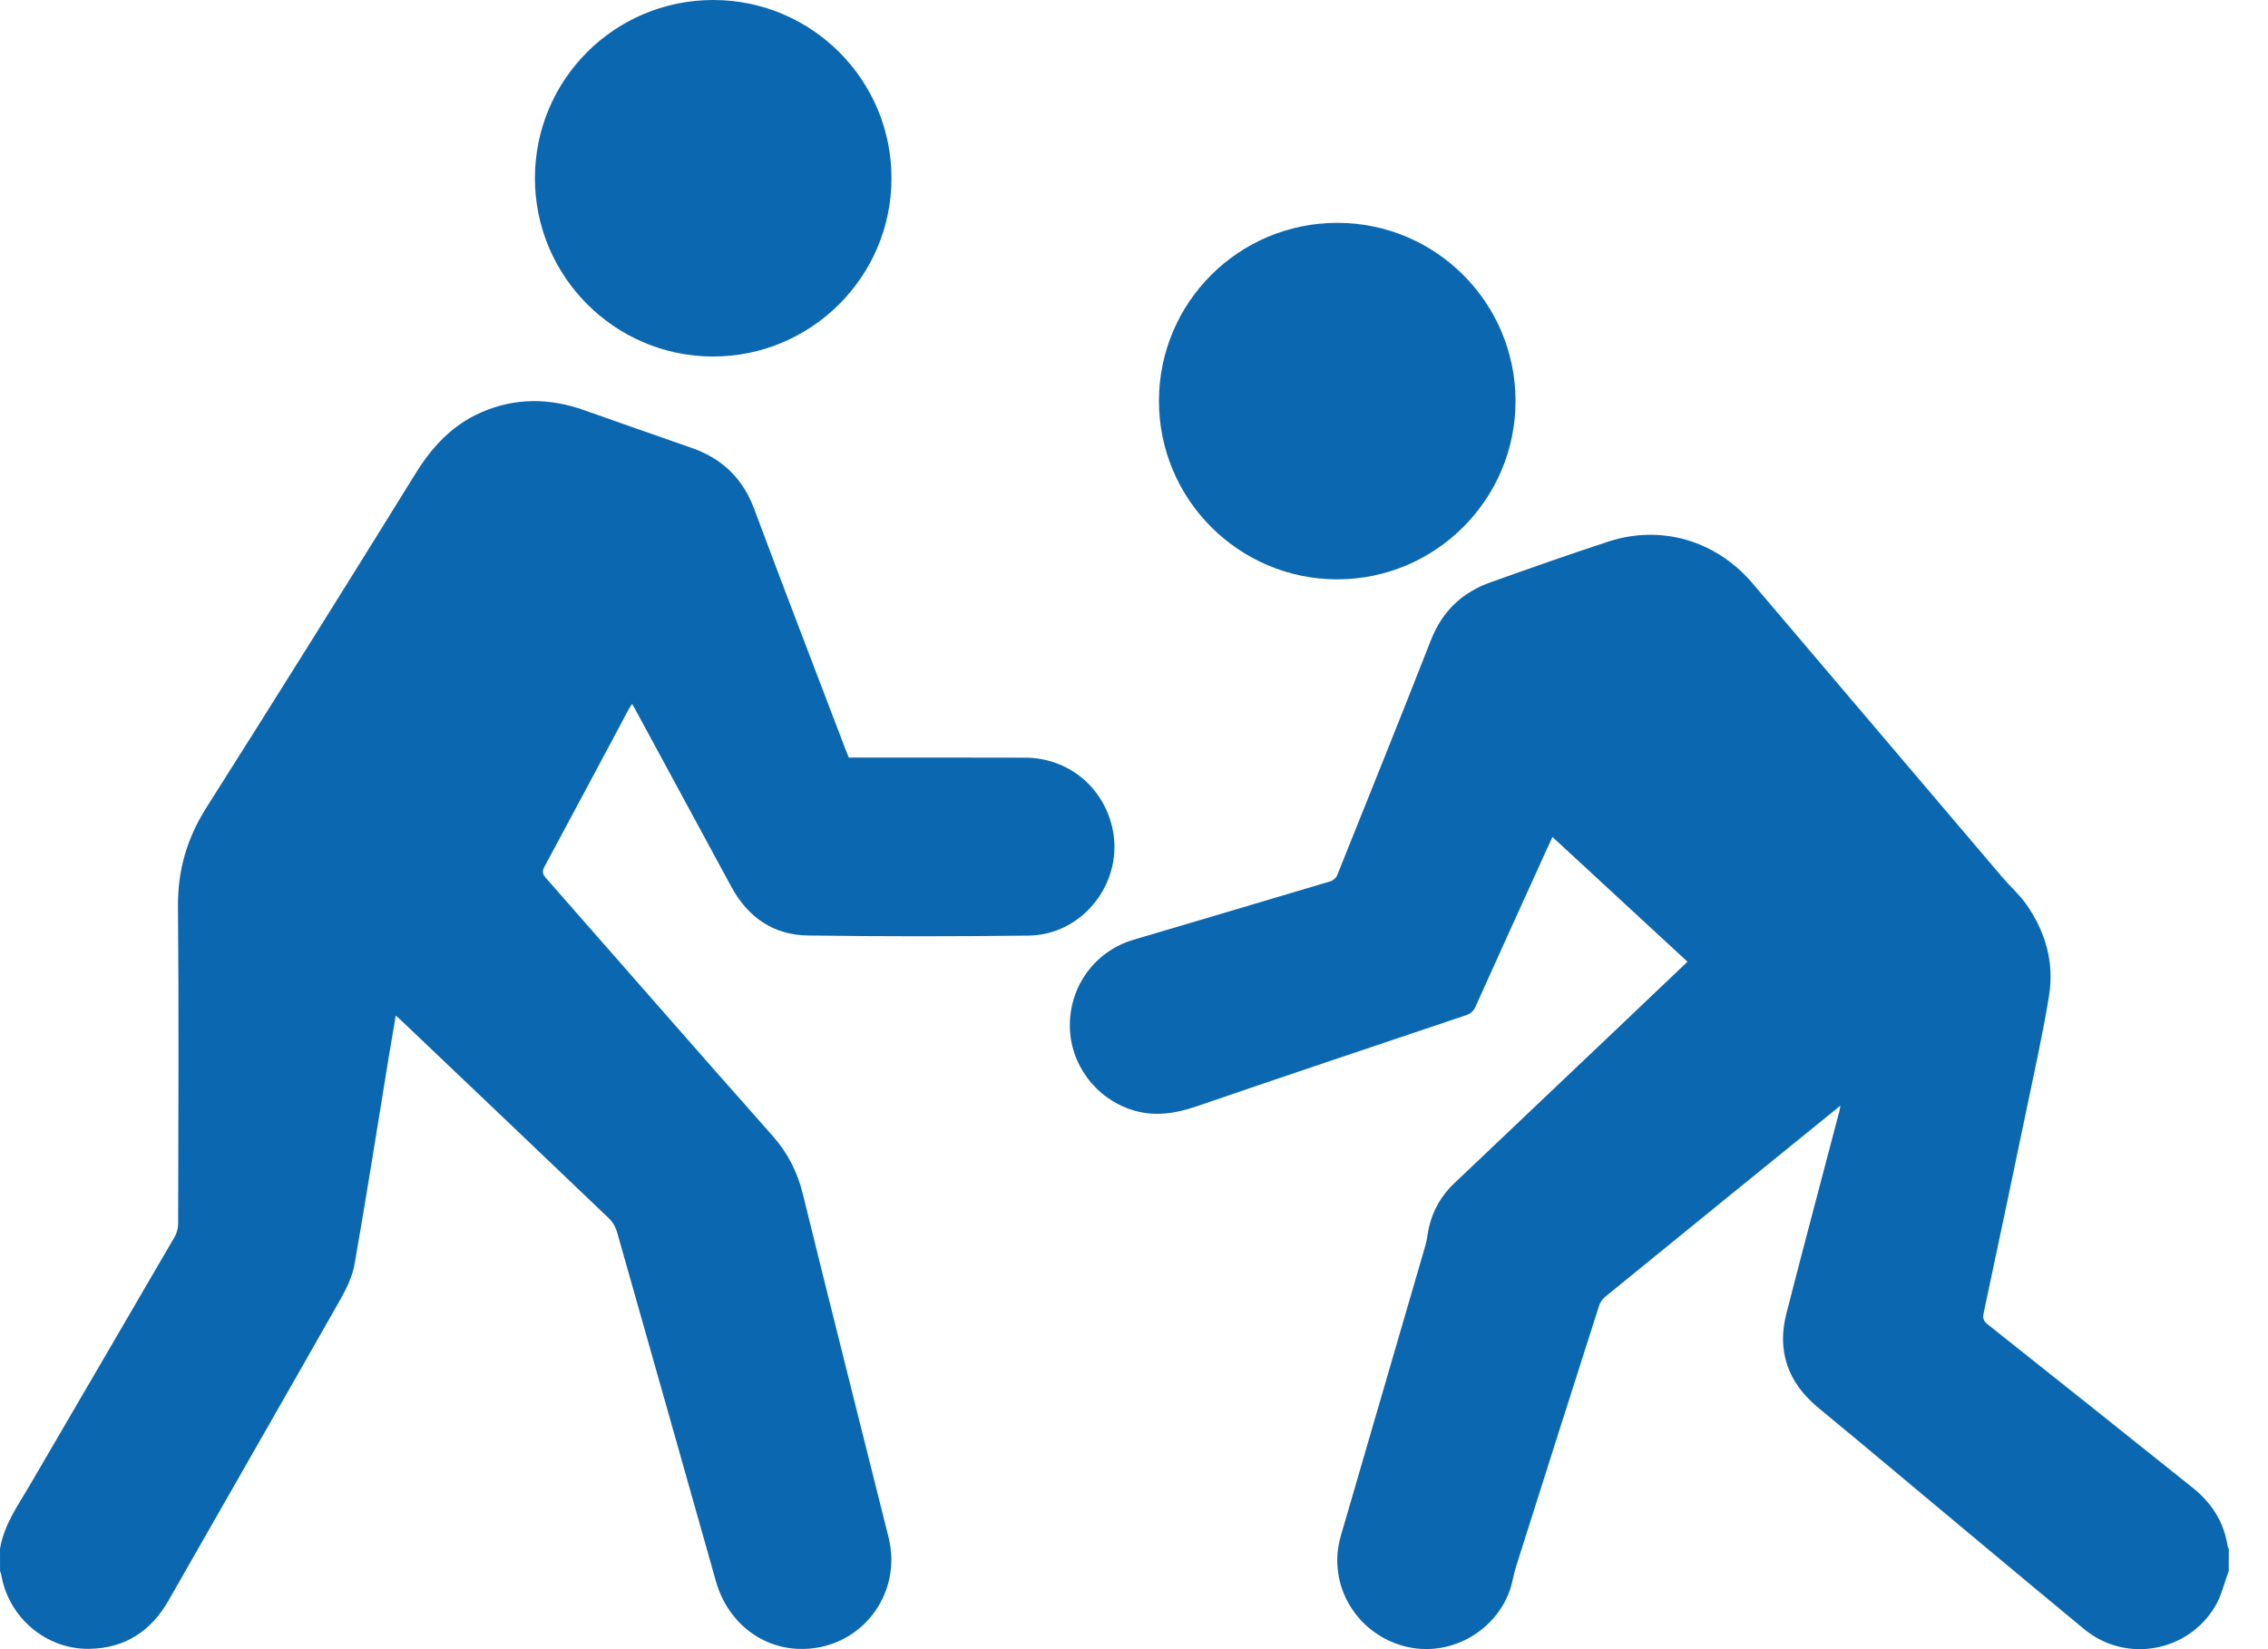<svg width="55" height="40" viewBox="0 0 55 40" fill="none" xmlns="http://www.w3.org/2000/svg">
<path d="M0 37.563C0.098 36.981 0.437 36.511 0.725 36.019C1.894 34.012 3.068 32.008 4.235 30C4.288 29.909 4.32 29.791 4.32 29.685C4.325 27.118 4.338 24.551 4.316 21.984C4.308 21.101 4.538 20.326 5.009 19.582C6.716 16.888 8.406 14.184 10.085 11.473C10.486 10.826 10.977 10.303 11.679 9.998C12.498 9.643 13.327 9.652 14.163 9.948C15.031 10.256 15.901 10.559 16.771 10.863C17.511 11.121 18.014 11.601 18.292 12.35C19.017 14.299 19.767 16.238 20.506 18.181C20.53 18.244 20.557 18.305 20.585 18.375C20.654 18.375 20.722 18.375 20.789 18.375C22.146 18.375 23.503 18.372 24.859 18.377C25.888 18.381 26.737 19.064 26.971 20.061C27.276 21.366 26.282 22.678 24.941 22.693C23.157 22.714 21.372 22.716 19.588 22.69C18.751 22.678 18.134 22.245 17.734 21.507C16.969 20.092 16.203 18.679 15.437 17.265C15.405 17.206 15.372 17.148 15.33 17.072C15.294 17.129 15.266 17.167 15.244 17.208C14.566 18.478 13.889 19.748 13.207 21.016C13.148 21.126 13.149 21.194 13.235 21.291C15.067 23.375 16.89 25.468 18.731 27.544C19.102 27.961 19.335 28.418 19.468 28.957C20.151 31.734 20.853 34.508 21.547 37.283C21.904 38.71 20.823 40.049 19.359 39.993C18.42 39.958 17.634 39.314 17.362 38.355C16.562 35.527 15.764 32.699 14.96 29.872C14.927 29.756 14.855 29.635 14.767 29.551C13.087 27.944 11.402 26.342 9.718 24.74C9.686 24.709 9.652 24.682 9.598 24.633C9.539 24.98 9.482 25.303 9.429 25.628C9.156 27.304 8.892 28.981 8.6 30.654C8.549 30.951 8.409 31.243 8.259 31.509C6.875 33.949 5.477 36.383 4.087 38.82C3.662 39.565 3.03 39.977 2.169 39.992C1.125 40.011 0.216 39.241 0.034 38.214C0.028 38.176 0.012 38.141 0.001 38.104C0 37.923 0 37.743 0 37.563Z" fill="#0B68B0"/>
<path d="M54.048 38.103C53.941 38.39 53.873 38.701 53.719 38.96C53.052 40.08 51.546 40.344 50.541 39.514C48.706 37.997 46.883 36.465 45.055 34.94C44.727 34.666 44.394 34.398 44.067 34.122C43.354 33.521 43.089 32.763 43.321 31.857C43.738 30.229 44.172 28.606 44.598 26.981C44.609 26.939 44.616 26.897 44.632 26.816C44.31 27.077 44.018 27.313 43.727 27.55C42.124 28.852 40.52 30.154 38.92 31.459C38.856 31.512 38.802 31.595 38.777 31.675C38.103 33.784 37.431 35.893 36.763 38.004C36.702 38.196 36.677 38.4 36.608 38.589C36.244 39.587 35.168 40.176 34.14 39.949C33.084 39.715 32.356 38.754 32.435 37.687C32.447 37.526 32.483 37.364 32.528 37.208C33.205 34.877 33.886 32.547 34.564 30.217C34.608 30.067 34.62 29.908 34.656 29.755C34.753 29.344 34.958 28.993 35.263 28.703C36.63 27.403 37.998 26.106 39.365 24.808C39.879 24.32 40.392 23.83 40.922 23.326C39.831 22.318 38.747 21.316 37.648 20.301C37.581 20.447 37.521 20.578 37.461 20.708C36.901 21.942 36.34 23.175 35.785 24.41C35.734 24.524 35.668 24.585 35.552 24.624C33.38 25.355 31.206 26.082 29.039 26.827C28.518 27.006 28.009 27.093 27.472 26.927C26.566 26.646 25.941 25.805 25.944 24.863C25.947 23.9 26.566 23.067 27.486 22.794C29.08 22.321 30.675 21.851 32.268 21.374C32.331 21.355 32.403 21.29 32.427 21.229C33.189 19.331 33.954 17.434 34.699 15.529C34.972 14.829 35.455 14.369 36.148 14.123C37.096 13.785 38.044 13.45 38.999 13.137C40.288 12.716 41.619 13.111 42.505 14.154C44.525 16.53 46.543 18.907 48.562 21.283C48.752 21.505 48.976 21.701 49.142 21.939C49.603 22.6 49.82 23.342 49.691 24.143C49.557 24.98 49.374 25.809 49.201 26.64C48.84 28.379 48.472 30.117 48.103 31.855C48.078 31.975 48.104 32.044 48.202 32.122C49.864 33.441 51.524 34.763 53.179 36.089C53.634 36.453 53.933 36.918 54.022 37.504C54.025 37.525 54.04 37.544 54.049 37.563C54.048 37.743 54.048 37.923 54.048 38.103Z" fill="#0B68B0"/>
<path d="M17.3 8.7454e-07C19.689 0.002 21.624 1.941 21.619 4.331C21.615 6.717 19.669 8.653 17.282 8.647C14.904 8.641 12.971 6.7 12.972 4.321C12.973 1.93 14.908 -0.002 17.3 8.7454e-07Z" fill="#0B68B0"/>
<path d="M32.428 14.052C30.041 14.051 28.103 12.109 28.105 9.722C28.108 7.333 30.044 5.402 32.438 5.405C34.818 5.407 36.75 7.341 36.752 9.723C36.755 12.109 34.814 14.052 32.428 14.052Z" fill="#0B68B0"/>
</svg>
